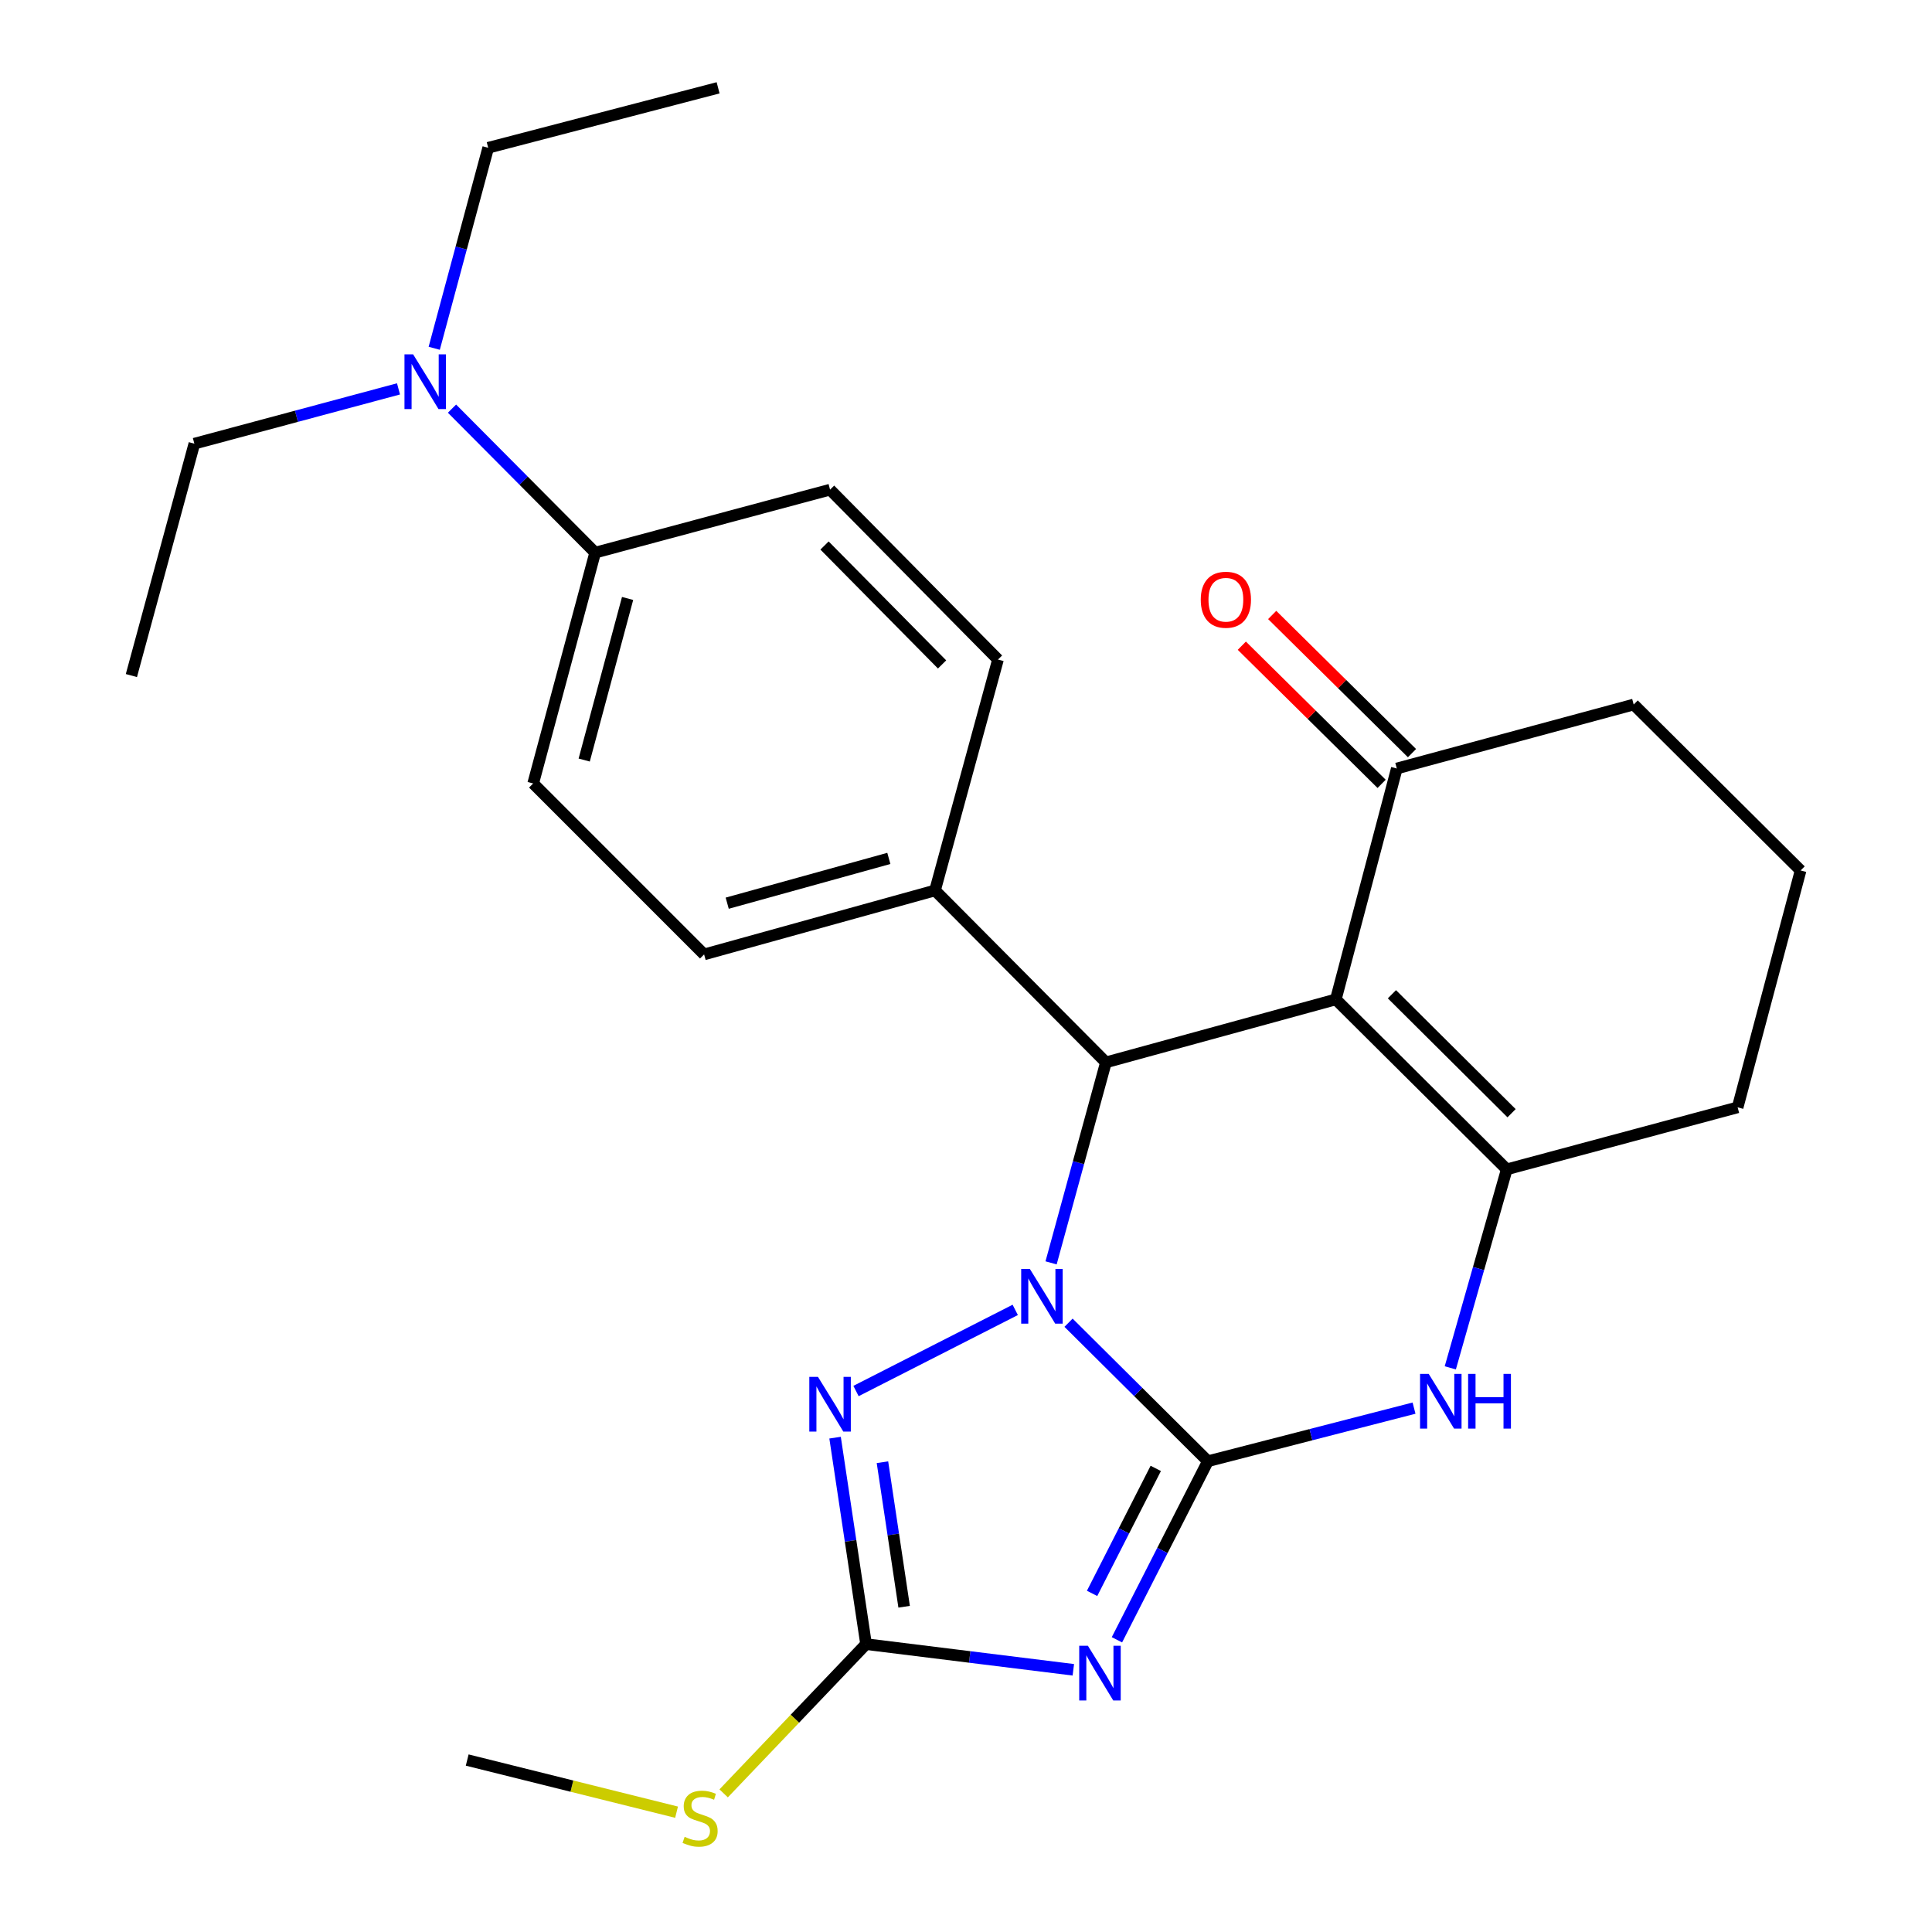 <?xml version='1.0' encoding='iso-8859-1'?>
<svg version='1.1' baseProfile='full'
              xmlns='http://www.w3.org/2000/svg'
                      xmlns:rdkit='http://www.rdkit.org/xml'
                      xmlns:xlink='http://www.w3.org/1999/xlink'
                  xml:space='preserve'
width='1000px' height='1000px' viewBox='0 0 1000 1000'>
<!-- END OF HEADER -->
<rect style='opacity:1.0;fill:#FFFFFF;stroke:none' width='1000' height='1000' x='0' y='0'> </rect>
<path class='bond-0' d='M 625.207,756.323 L 589.14,720.48' style='fill:none;fill-rule:evenodd;stroke:#000000;stroke-width:6px;stroke-linecap:butt;stroke-linejoin:miter;stroke-opacity:1' />
<path class='bond-0' d='M 589.14,720.48 L 553.073,684.637' style='fill:none;fill-rule:evenodd;stroke:#0000FF;stroke-width:6px;stroke-linecap:butt;stroke-linejoin:miter;stroke-opacity:1' />
<path class='bond-1' d='M 625.207,756.323 L 601.665,802.537' style='fill:none;fill-rule:evenodd;stroke:#000000;stroke-width:6px;stroke-linecap:butt;stroke-linejoin:miter;stroke-opacity:1' />
<path class='bond-1' d='M 601.665,802.537 L 578.123,848.752' style='fill:none;fill-rule:evenodd;stroke:#0000FF;stroke-width:6px;stroke-linecap:butt;stroke-linejoin:miter;stroke-opacity:1' />
<path class='bond-1' d='M 598.22,760.038 L 581.741,792.388' style='fill:none;fill-rule:evenodd;stroke:#000000;stroke-width:6px;stroke-linecap:butt;stroke-linejoin:miter;stroke-opacity:1' />
<path class='bond-1' d='M 581.741,792.388 L 565.261,824.738' style='fill:none;fill-rule:evenodd;stroke:#0000FF;stroke-width:6px;stroke-linecap:butt;stroke-linejoin:miter;stroke-opacity:1' />
<path class='bond-6' d='M 625.207,756.323 L 678.555,742.584' style='fill:none;fill-rule:evenodd;stroke:#000000;stroke-width:6px;stroke-linecap:butt;stroke-linejoin:miter;stroke-opacity:1' />
<path class='bond-6' d='M 678.555,742.584 L 731.903,728.846' style='fill:none;fill-rule:evenodd;stroke:#0000FF;stroke-width:6px;stroke-linecap:butt;stroke-linejoin:miter;stroke-opacity:1' />
<path class='bond-3' d='M 544.037,653.657 L 558.23,601.771' style='fill:none;fill-rule:evenodd;stroke:#0000FF;stroke-width:6px;stroke-linecap:butt;stroke-linejoin:miter;stroke-opacity:1' />
<path class='bond-3' d='M 558.23,601.771 L 572.423,549.885' style='fill:none;fill-rule:evenodd;stroke:#000000;stroke-width:6px;stroke-linecap:butt;stroke-linejoin:miter;stroke-opacity:1' />
<path class='bond-4' d='M 525.488,677.995 L 443.068,719.989' style='fill:none;fill-rule:evenodd;stroke:#0000FF;stroke-width:6px;stroke-linecap:butt;stroke-linejoin:miter;stroke-opacity:1' />
<path class='bond-7' d='M 555.553,864.281 L 501.913,857.638' style='fill:none;fill-rule:evenodd;stroke:#0000FF;stroke-width:6px;stroke-linecap:butt;stroke-linejoin:miter;stroke-opacity:1' />
<path class='bond-7' d='M 501.913,857.638 L 448.272,850.995' style='fill:none;fill-rule:evenodd;stroke:#000000;stroke-width:6px;stroke-linecap:butt;stroke-linejoin:miter;stroke-opacity:1' />
<path class='bond-2' d='M 691.419,517.288 L 779.893,605.252' style='fill:none;fill-rule:evenodd;stroke:#000000;stroke-width:6px;stroke-linecap:butt;stroke-linejoin:miter;stroke-opacity:1' />
<path class='bond-2' d='M 720.456,514.626 L 782.387,576.2' style='fill:none;fill-rule:evenodd;stroke:#000000;stroke-width:6px;stroke-linecap:butt;stroke-linejoin:miter;stroke-opacity:1' />
<path class='bond-8' d='M 691.419,517.288 L 722.985,397.771' style='fill:none;fill-rule:evenodd;stroke:#000000;stroke-width:6px;stroke-linecap:butt;stroke-linejoin:miter;stroke-opacity:1' />
<path class='bond-27' d='M 691.419,517.288 L 572.423,549.885' style='fill:none;fill-rule:evenodd;stroke:#000000;stroke-width:6px;stroke-linecap:butt;stroke-linejoin:miter;stroke-opacity:1' />
<path class='bond-9' d='M 572.423,549.885 L 483.962,460.89' style='fill:none;fill-rule:evenodd;stroke:#000000;stroke-width:6px;stroke-linecap:butt;stroke-linejoin:miter;stroke-opacity:1' />
<path class='bond-26' d='M 432.235,744.13 L 440.254,797.563' style='fill:none;fill-rule:evenodd;stroke:#0000FF;stroke-width:6px;stroke-linecap:butt;stroke-linejoin:miter;stroke-opacity:1' />
<path class='bond-26' d='M 440.254,797.563 L 448.272,850.995' style='fill:none;fill-rule:evenodd;stroke:#000000;stroke-width:6px;stroke-linecap:butt;stroke-linejoin:miter;stroke-opacity:1' />
<path class='bond-26' d='M 456.753,756.841 L 462.367,794.244' style='fill:none;fill-rule:evenodd;stroke:#0000FF;stroke-width:6px;stroke-linecap:butt;stroke-linejoin:miter;stroke-opacity:1' />
<path class='bond-26' d='M 462.367,794.244 L 467.98,831.647' style='fill:none;fill-rule:evenodd;stroke:#000000;stroke-width:6px;stroke-linecap:butt;stroke-linejoin:miter;stroke-opacity:1' />
<path class='bond-5' d='M 779.893,605.252 L 765.281,656.625' style='fill:none;fill-rule:evenodd;stroke:#000000;stroke-width:6px;stroke-linecap:butt;stroke-linejoin:miter;stroke-opacity:1' />
<path class='bond-5' d='M 765.281,656.625 L 750.67,707.999' style='fill:none;fill-rule:evenodd;stroke:#0000FF;stroke-width:6px;stroke-linecap:butt;stroke-linejoin:miter;stroke-opacity:1' />
<path class='bond-18' d='M 779.893,605.252 L 899.397,573.165' style='fill:none;fill-rule:evenodd;stroke:#000000;stroke-width:6px;stroke-linecap:butt;stroke-linejoin:miter;stroke-opacity:1' />
<path class='bond-12' d='M 448.272,850.995 L 411.417,889.62' style='fill:none;fill-rule:evenodd;stroke:#000000;stroke-width:6px;stroke-linecap:butt;stroke-linejoin:miter;stroke-opacity:1' />
<path class='bond-12' d='M 411.417,889.62 L 374.561,928.245' style='fill:none;fill-rule:evenodd;stroke:#CCCC00;stroke-width:6px;stroke-linecap:butt;stroke-linejoin:miter;stroke-opacity:1' />
<path class='bond-13' d='M 730.843,389.818 L 694.662,354.063' style='fill:none;fill-rule:evenodd;stroke:#000000;stroke-width:6px;stroke-linecap:butt;stroke-linejoin:miter;stroke-opacity:1' />
<path class='bond-13' d='M 694.662,354.063 L 658.48,318.308' style='fill:none;fill-rule:evenodd;stroke:#FF0000;stroke-width:6px;stroke-linecap:butt;stroke-linejoin:miter;stroke-opacity:1' />
<path class='bond-13' d='M 715.126,405.723 L 678.944,369.968' style='fill:none;fill-rule:evenodd;stroke:#000000;stroke-width:6px;stroke-linecap:butt;stroke-linejoin:miter;stroke-opacity:1' />
<path class='bond-13' d='M 678.944,369.968 L 642.762,334.213' style='fill:none;fill-rule:evenodd;stroke:#FF0000;stroke-width:6px;stroke-linecap:butt;stroke-linejoin:miter;stroke-opacity:1' />
<path class='bond-28' d='M 722.985,397.771 L 845.595,364.664' style='fill:none;fill-rule:evenodd;stroke:#000000;stroke-width:6px;stroke-linecap:butt;stroke-linejoin:miter;stroke-opacity:1' />
<path class='bond-14' d='M 483.962,460.89 L 516.559,341.385' style='fill:none;fill-rule:evenodd;stroke:#000000;stroke-width:6px;stroke-linecap:butt;stroke-linejoin:miter;stroke-opacity:1' />
<path class='bond-15' d='M 483.962,460.89 L 364.445,494.008' style='fill:none;fill-rule:evenodd;stroke:#000000;stroke-width:6px;stroke-linecap:butt;stroke-linejoin:miter;stroke-opacity:1' />
<path class='bond-15' d='M 460.064,444.309 L 376.402,467.492' style='fill:none;fill-rule:evenodd;stroke:#000000;stroke-width:6px;stroke-linecap:butt;stroke-linejoin:miter;stroke-opacity:1' />
<path class='bond-10' d='M 308.059,286.042 L 275.972,405.522' style='fill:none;fill-rule:evenodd;stroke:#000000;stroke-width:6px;stroke-linecap:butt;stroke-linejoin:miter;stroke-opacity:1' />
<path class='bond-10' d='M 324.841,309.764 L 302.38,393.4' style='fill:none;fill-rule:evenodd;stroke:#000000;stroke-width:6px;stroke-linecap:butt;stroke-linejoin:miter;stroke-opacity:1' />
<path class='bond-11' d='M 308.059,286.042 L 271.007,248.775' style='fill:none;fill-rule:evenodd;stroke:#000000;stroke-width:6px;stroke-linecap:butt;stroke-linejoin:miter;stroke-opacity:1' />
<path class='bond-11' d='M 271.007,248.775 L 233.954,211.508' style='fill:none;fill-rule:evenodd;stroke:#0000FF;stroke-width:6px;stroke-linecap:butt;stroke-linejoin:miter;stroke-opacity:1' />
<path class='bond-29' d='M 308.059,286.042 L 429.639,253.445' style='fill:none;fill-rule:evenodd;stroke:#000000;stroke-width:6px;stroke-linecap:butt;stroke-linejoin:miter;stroke-opacity:1' />
<path class='bond-21' d='M 224.751,180.274 L 238.721,128.38' style='fill:none;fill-rule:evenodd;stroke:#0000FF;stroke-width:6px;stroke-linecap:butt;stroke-linejoin:miter;stroke-opacity:1' />
<path class='bond-21' d='M 238.721,128.38 L 252.692,76.486' style='fill:none;fill-rule:evenodd;stroke:#000000;stroke-width:6px;stroke-linecap:butt;stroke-linejoin:miter;stroke-opacity:1' />
<path class='bond-22' d='M 206.262,201.282 L 153.432,215.463' style='fill:none;fill-rule:evenodd;stroke:#0000FF;stroke-width:6px;stroke-linecap:butt;stroke-linejoin:miter;stroke-opacity:1' />
<path class='bond-22' d='M 153.432,215.463 L 100.603,229.644' style='fill:none;fill-rule:evenodd;stroke:#000000;stroke-width:6px;stroke-linecap:butt;stroke-linejoin:miter;stroke-opacity:1' />
<path class='bond-23' d='M 350.185,937.986 L 296.003,924.491' style='fill:none;fill-rule:evenodd;stroke:#CCCC00;stroke-width:6px;stroke-linecap:butt;stroke-linejoin:miter;stroke-opacity:1' />
<path class='bond-23' d='M 296.003,924.491 L 241.822,910.996' style='fill:none;fill-rule:evenodd;stroke:#000000;stroke-width:6px;stroke-linecap:butt;stroke-linejoin:miter;stroke-opacity:1' />
<path class='bond-16' d='M 516.559,341.385 L 429.639,253.445' style='fill:none;fill-rule:evenodd;stroke:#000000;stroke-width:6px;stroke-linecap:butt;stroke-linejoin:miter;stroke-opacity:1' />
<path class='bond-16' d='M 487.618,343.913 L 426.774,282.355' style='fill:none;fill-rule:evenodd;stroke:#000000;stroke-width:6px;stroke-linecap:butt;stroke-linejoin:miter;stroke-opacity:1' />
<path class='bond-17' d='M 364.445,494.008 L 275.972,405.522' style='fill:none;fill-rule:evenodd;stroke:#000000;stroke-width:6px;stroke-linecap:butt;stroke-linejoin:miter;stroke-opacity:1' />
<path class='bond-20' d='M 899.397,573.165 L 931.994,450.554' style='fill:none;fill-rule:evenodd;stroke:#000000;stroke-width:6px;stroke-linecap:butt;stroke-linejoin:miter;stroke-opacity:1' />
<path class='bond-19' d='M 845.595,364.664 L 931.994,450.554' style='fill:none;fill-rule:evenodd;stroke:#000000;stroke-width:6px;stroke-linecap:butt;stroke-linejoin:miter;stroke-opacity:1' />
<path class='bond-24' d='M 252.692,76.486 L 371.687,45.455' style='fill:none;fill-rule:evenodd;stroke:#000000;stroke-width:6px;stroke-linecap:butt;stroke-linejoin:miter;stroke-opacity:1' />
<path class='bond-25' d='M 100.603,229.644 L 68.006,349.67' style='fill:none;fill-rule:evenodd;stroke:#000000;stroke-width:6px;stroke-linecap:butt;stroke-linejoin:miter;stroke-opacity:1' />
<path  class='atom-1' d='M 533.045 656.795
L 542.325 671.795
Q 543.245 673.275, 544.725 675.955
Q 546.205 678.635, 546.285 678.795
L 546.285 656.795
L 550.045 656.795
L 550.045 685.115
L 546.165 685.115
L 536.205 668.715
Q 535.045 666.795, 533.805 664.595
Q 532.605 662.395, 532.245 661.715
L 532.245 685.115
L 528.565 685.115
L 528.565 656.795
L 533.045 656.795
' fill='#0000FF'/>
<path  class='atom-2' d='M 563.083 851.829
L 572.363 866.829
Q 573.283 868.309, 574.763 870.989
Q 576.243 873.669, 576.323 873.829
L 576.323 851.829
L 580.083 851.829
L 580.083 880.149
L 576.203 880.149
L 566.243 863.749
Q 565.083 861.829, 563.843 859.629
Q 562.643 857.429, 562.283 856.749
L 562.283 880.149
L 558.603 880.149
L 558.603 851.829
L 563.083 851.829
' fill='#0000FF'/>
<path  class='atom-5' d='M 423.379 712.671
L 432.659 727.671
Q 433.579 729.151, 435.059 731.831
Q 436.539 734.511, 436.619 734.671
L 436.619 712.671
L 440.379 712.671
L 440.379 740.991
L 436.499 740.991
L 426.539 724.591
Q 425.379 722.671, 424.139 720.471
Q 422.939 718.271, 422.579 717.591
L 422.579 740.991
L 418.899 740.991
L 418.899 712.671
L 423.379 712.671
' fill='#0000FF'/>
<path  class='atom-7' d='M 739.495 711.119
L 748.775 726.119
Q 749.695 727.599, 751.175 730.279
Q 752.655 732.959, 752.735 733.119
L 752.735 711.119
L 756.495 711.119
L 756.495 739.439
L 752.615 739.439
L 742.655 723.039
Q 741.495 721.119, 740.255 718.919
Q 739.055 716.719, 738.695 716.039
L 738.695 739.439
L 735.015 739.439
L 735.015 711.119
L 739.495 711.119
' fill='#0000FF'/>
<path  class='atom-7' d='M 759.895 711.119
L 763.735 711.119
L 763.735 723.159
L 778.215 723.159
L 778.215 711.119
L 782.055 711.119
L 782.055 739.439
L 778.215 739.439
L 778.215 726.359
L 763.735 726.359
L 763.735 739.439
L 759.895 739.439
L 759.895 711.119
' fill='#0000FF'/>
<path  class='atom-12' d='M 213.835 183.409
L 223.115 198.409
Q 224.035 199.889, 225.515 202.569
Q 226.995 205.249, 227.075 205.409
L 227.075 183.409
L 230.835 183.409
L 230.835 211.729
L 226.955 211.729
L 216.995 195.329
Q 215.835 193.409, 214.595 191.209
Q 213.395 189.009, 213.035 188.329
L 213.035 211.729
L 209.355 211.729
L 209.355 183.409
L 213.835 183.409
' fill='#0000FF'/>
<path  class='atom-13' d='M 354.371 950.741
Q 354.691 950.861, 356.011 951.421
Q 357.331 951.981, 358.771 952.341
Q 360.251 952.661, 361.691 952.661
Q 364.371 952.661, 365.931 951.381
Q 367.491 950.061, 367.491 947.781
Q 367.491 946.221, 366.691 945.261
Q 365.931 944.301, 364.731 943.781
Q 363.531 943.261, 361.531 942.661
Q 359.011 941.901, 357.491 941.181
Q 356.011 940.461, 354.931 938.941
Q 353.891 937.421, 353.891 934.861
Q 353.891 931.301, 356.291 929.101
Q 358.731 926.901, 363.531 926.901
Q 366.811 926.901, 370.531 928.461
L 369.611 931.541
Q 366.211 930.141, 363.651 930.141
Q 360.891 930.141, 359.371 931.301
Q 357.851 932.421, 357.891 934.381
Q 357.891 935.901, 358.651 936.821
Q 359.451 937.741, 360.571 938.261
Q 361.731 938.781, 363.651 939.381
Q 366.211 940.181, 367.731 940.981
Q 369.251 941.781, 370.331 943.421
Q 371.451 945.021, 371.451 947.781
Q 371.451 951.701, 368.811 953.821
Q 366.211 955.901, 361.851 955.901
Q 359.331 955.901, 357.411 955.341
Q 355.531 954.821, 353.291 953.901
L 354.371 950.741
' fill='#CCCC00'/>
<path  class='atom-14' d='M 621.511 310.421
Q 621.511 303.621, 624.871 299.821
Q 628.231 296.021, 634.511 296.021
Q 640.791 296.021, 644.151 299.821
Q 647.511 303.621, 647.511 310.421
Q 647.511 317.301, 644.111 321.221
Q 640.711 325.101, 634.511 325.101
Q 628.271 325.101, 624.871 321.221
Q 621.511 317.341, 621.511 310.421
M 634.511 321.901
Q 638.831 321.901, 641.151 319.021
Q 643.511 316.101, 643.511 310.421
Q 643.511 304.861, 641.151 302.061
Q 638.831 299.221, 634.511 299.221
Q 630.191 299.221, 627.831 302.021
Q 625.511 304.821, 625.511 310.421
Q 625.511 316.141, 627.831 319.021
Q 630.191 321.901, 634.511 321.901
' fill='#FF0000'/>
</svg>
